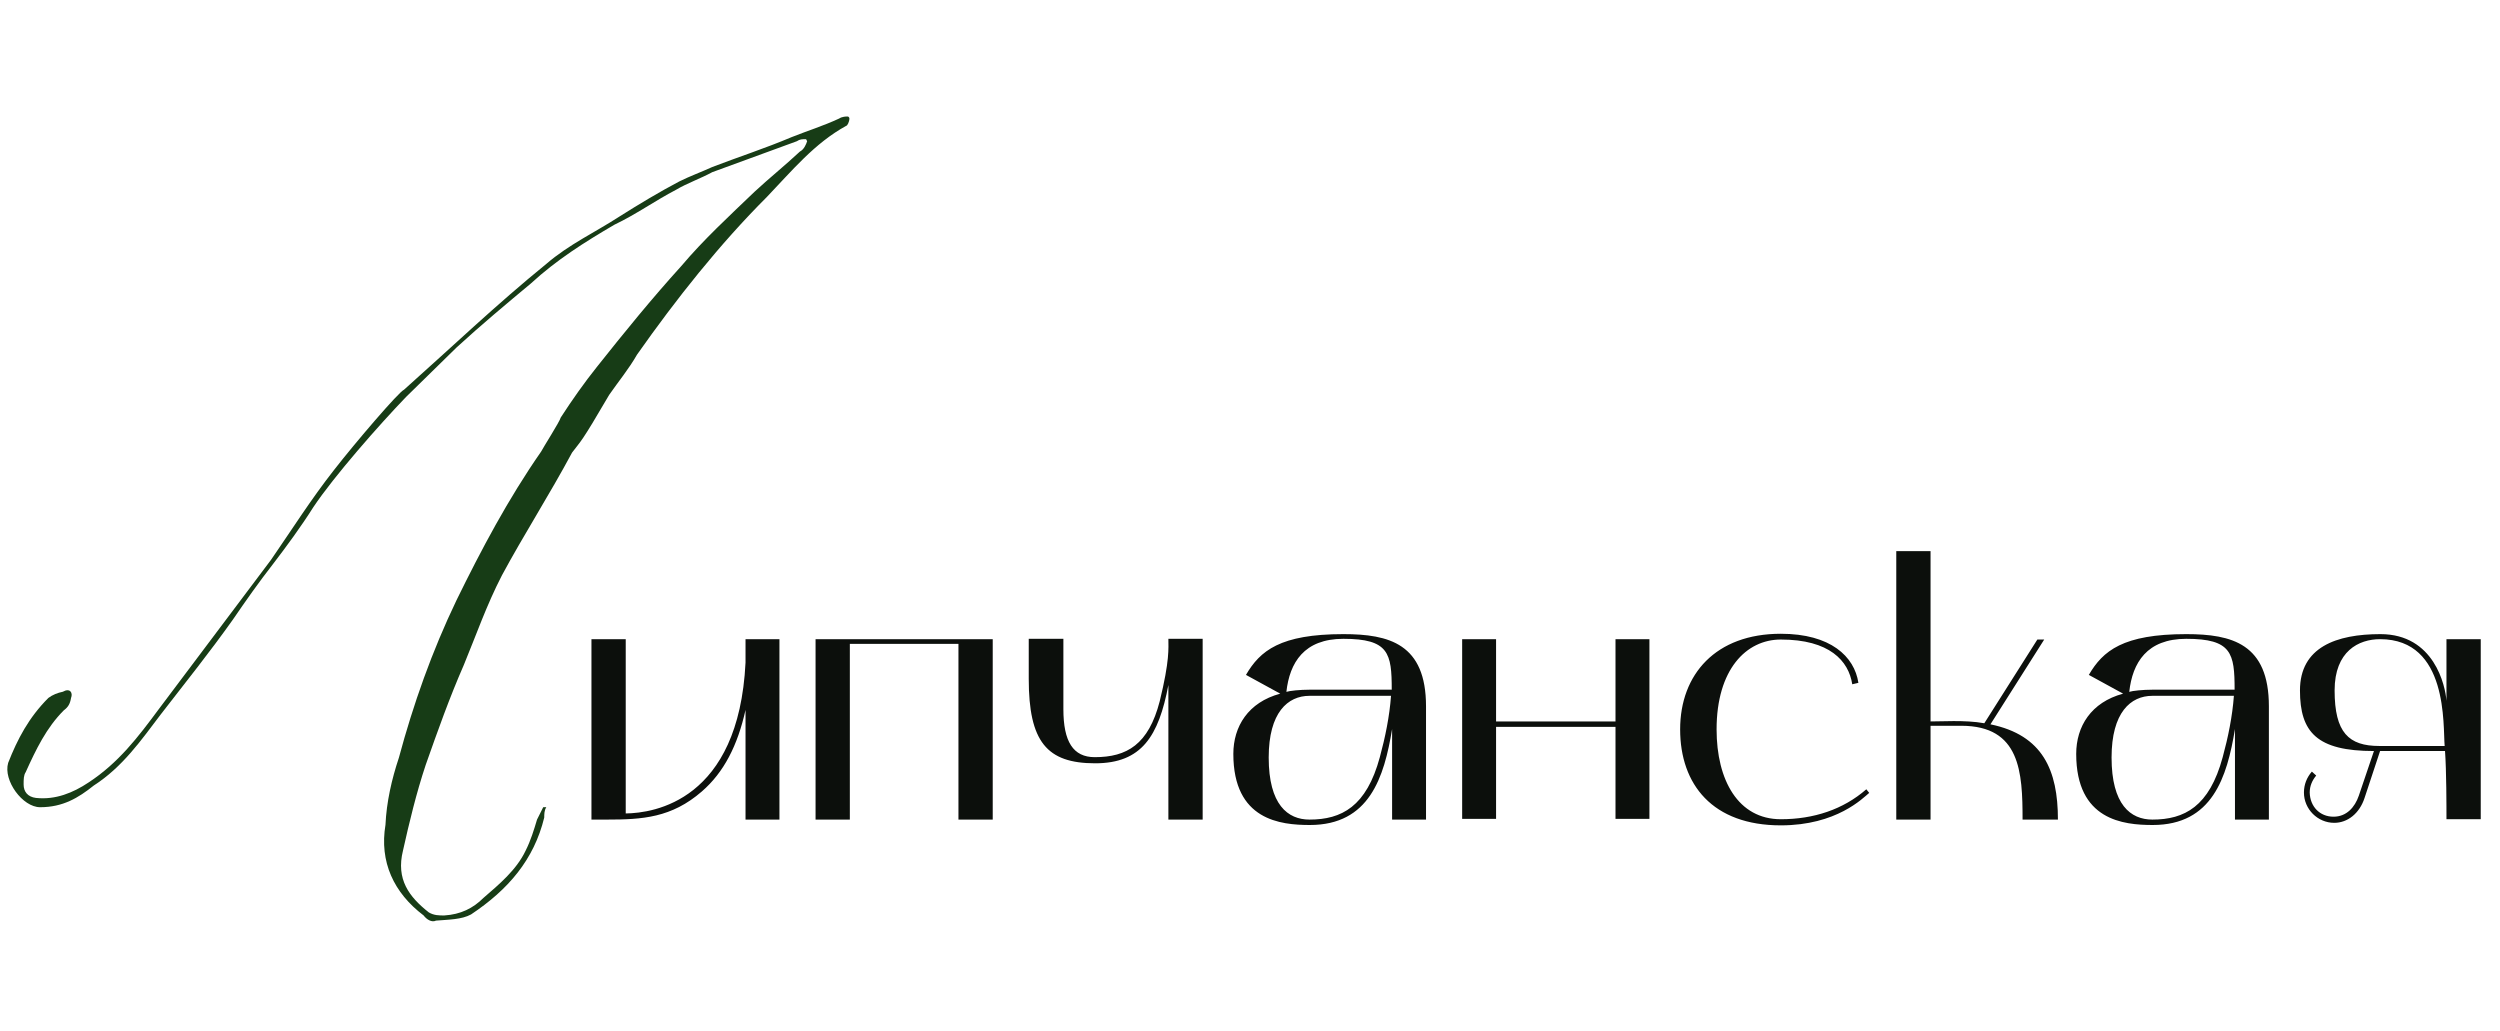 <?xml version="1.0" encoding="UTF-8"?> <svg xmlns="http://www.w3.org/2000/svg" width="485" height="200" viewBox="0 0 485 200" fill="none"> <path d="M114.742 159V124H121.392V157.81C126.852 157.74 143.302 155.36 144.632 128.55V124H151.212V159H144.632V137.72C143.092 144.65 140.432 149.83 136.162 153.54C130.282 158.65 124.612 159 117.752 159C116.772 159 115.792 159 114.742 159ZM164.869 159H158.219V124H192.589V159H185.939V124.91H164.869V159ZM212.456 148.08C203.076 148.08 199.576 143.88 199.576 131.7V123.93H206.296V137.58C206.296 143.88 208.186 146.89 212.386 146.89C218.616 146.89 222.816 144.44 224.986 136.04C226.946 128.06 226.666 125.75 226.666 123.93H233.316V159H226.666V132.89C224.776 142.83 221.486 148.08 212.456 148.08ZM254.108 160.05C248.438 160.05 239.268 159.14 239.268 146.26C239.268 140.94 242.138 136.25 248.368 134.57L241.718 130.93C244.448 126.24 248.368 123.02 260.618 123.02C269.508 123.02 276.648 124.91 276.648 137.02V159H270.068V141.43C268.528 150.81 265.658 160.05 254.108 160.05ZM254.038 134.99C249.838 134.99 246.128 138.21 246.128 146.96C246.128 156.13 249.838 159 254.038 159C260.268 159 265.098 156.48 267.688 146.89C268.738 143.04 269.578 138.91 269.858 134.99H254.038ZM249.558 134.22C250.188 134.01 252.218 133.8 254.038 133.8H269.998C269.998 126.73 269.438 123.93 260.618 123.93C252.988 123.93 250.188 128.55 249.558 134.22ZM283.658 124H290.238V139.96H313.408V124H319.988V158.86H313.408V141.01H290.238V158.86H283.658V124ZM345.478 160.12C332.248 160.12 325.948 152.21 325.948 141.5C325.948 130.79 332.878 122.95 345.478 122.95C355.138 122.95 359.758 127.36 360.528 132.47L359.338 132.75C358.638 128.2 354.928 124.07 345.478 124.07C338.758 124.07 333.018 129.88 333.018 141.5C333.018 151.37 337.218 158.93 345.478 158.93C351.848 158.93 357.588 157.04 362.068 153.12L362.628 153.82C361.438 154.8 356.328 160.12 345.478 160.12ZM367.877 159V106.92H374.527V139.96C375.997 139.96 377.467 139.89 379.007 139.89C380.967 139.89 382.997 139.96 384.957 140.31L395.247 124.07H396.577L386.147 140.52C396.297 142.62 399.237 149.41 399.237 159H392.377C392.377 149.83 391.957 140.8 380.477 140.8H374.527V159H367.877ZM417.624 160.05C411.954 160.05 402.784 159.14 402.784 146.26C402.784 140.94 405.654 136.25 411.884 134.57L405.234 130.93C407.964 126.24 411.884 123.02 424.134 123.02C433.024 123.02 440.164 124.91 440.164 137.02V159H433.584V141.43C432.044 150.81 429.174 160.05 417.624 160.05ZM417.554 134.99C413.354 134.99 409.644 138.21 409.644 146.96C409.644 156.13 413.354 159 417.554 159C423.784 159 428.614 156.48 431.204 146.89C432.254 143.04 433.094 138.91 433.374 134.99H417.554ZM413.074 134.22C413.704 134.01 415.734 133.8 417.554 133.8H433.514C433.514 126.73 432.954 123.93 424.134 123.93C416.504 123.93 413.704 128.55 413.074 134.22ZM460.544 145.7C449.484 145.7 446.194 142.06 446.194 133.94C446.194 125.54 453.264 123.02 461.804 123.02C472.234 123.02 474.404 133.03 474.614 135.97V124H481.264V158.93H474.614C474.614 156.48 474.614 149.55 474.334 145.7H461.734L458.724 154.8C457.744 157.81 455.434 159.63 452.844 159.63C449.624 159.63 446.964 156.97 446.964 153.75C446.964 152.21 447.524 150.81 448.504 149.69L449.344 150.46C448.574 151.37 448.084 152.49 448.084 153.75C448.154 156.48 450.044 158.44 452.704 158.44C455.224 158.44 456.834 156.62 457.604 154.38L460.544 145.7ZM452.914 133.94C452.914 142.13 455.644 144.72 461.594 144.72H474.264C473.914 140.8 475.034 124 461.734 124C457.604 124 452.914 126.31 452.914 133.94Z" fill="#0C0F0C"></path> <path d="M88.583 67.4L78.783 77C73.583 82.4 64.783 92.4 60.783 98.4C58.383 102.2 55.583 106 52.983 109.4C50.183 113 47.783 116.4 45.183 120.2C40.783 126.4 35.983 132.4 31.183 138.6C27.383 143.6 23.783 148.8 18.183 152.4C15.183 154.8 12.183 156.6 7.783 156.6C4.383 156.6 0.583 151.4 1.583 148C3.383 143.4 5.583 139.2 9.383 135.4C10.183 134.8 11.183 134.4 12.183 134.2C13.583 133.4 14.183 134.4 13.783 135.4C13.583 136.6 13.183 137.2 12.383 137.8C8.983 141.2 6.983 145.4 4.983 149.8C4.583 150.4 4.583 151.2 4.583 152.2C4.583 153.6 5.383 154.6 6.983 154.8C10.783 155.2 14.183 153.8 17.183 151.8C22.983 148 26.783 143 30.783 137.6L52.583 108.6C56.583 102.8 60.383 96.8 64.783 91.2C68.983 85.8 77.383 76 78.383 75.6C87.583 67.4 96.383 59 105.983 51.2C110.383 47.4 115.583 45 120.183 42C123.983 39.6 127.983 37.2 131.783 35.2C133.783 34.2 135.983 33.4 138.183 32.4C143.383 30.4 148.383 28.8 153.583 26.6C156.583 25.4 159.783 24.4 162.783 23C163.383 22.6 164.183 22.6 164.383 22.6C164.783 22.6 164.783 23 164.783 23C164.783 23.6 164.383 24.4 164.183 24.4C157.983 27.8 153.583 33.2 148.783 38.2C139.583 47.4 131.183 58 123.583 68.8C121.983 71.6 119.983 74 118.183 76.6C112.583 86.2 112.783 85.4 110.983 87.8C106.583 96 101.583 103.8 97.383 111.6C94.383 117.4 92.383 123.2 89.983 129C87.183 135.4 84.983 141.6 82.583 148.4C80.783 153.8 79.383 159.6 78.183 165C76.783 170.6 79.383 174 83.183 177C84.183 177.6 85.183 177.6 86.183 177.6C89.383 177.4 91.783 176.2 93.783 174.2C96.783 171.6 100.183 168.8 101.983 165C102.983 163 103.583 161 104.183 159L105.383 156.6C105.383 156.6 105.583 156.6 105.983 156.6C105.583 157.2 105.583 158 105.583 158.6C103.583 166.8 98.583 172.6 91.383 177.4C89.583 178.4 86.983 178.4 84.583 178.6C83.783 179 82.783 178.4 82.183 177.6C76.383 173.2 73.583 167.2 74.783 160C74.983 155.6 75.983 151.2 77.383 147C80.183 136.6 83.783 126.4 88.583 116.4C93.383 106.6 98.583 96.8 104.983 87.6C105.383 86.8 108.583 81.8 108.783 81C110.983 77.6 113.383 74.2 115.783 71.2C121.183 64.4 126.383 58 132.183 51.6C136.583 46.4 141.383 42 146.383 37.2C149.183 34.6 152.183 32.2 155.183 29.4C155.983 29 156.383 28 156.583 27.4L156.383 27C155.583 27 155.183 27 154.583 27.4L138.183 33.4C135.983 34.6 133.183 35.6 131.183 36.8C126.983 39 123.383 41.6 119.183 43.6C113.383 47 107.983 50.4 102.983 55C98.183 59 93.383 63 88.583 67.4Z" fill="#173C16"></path> </svg> 